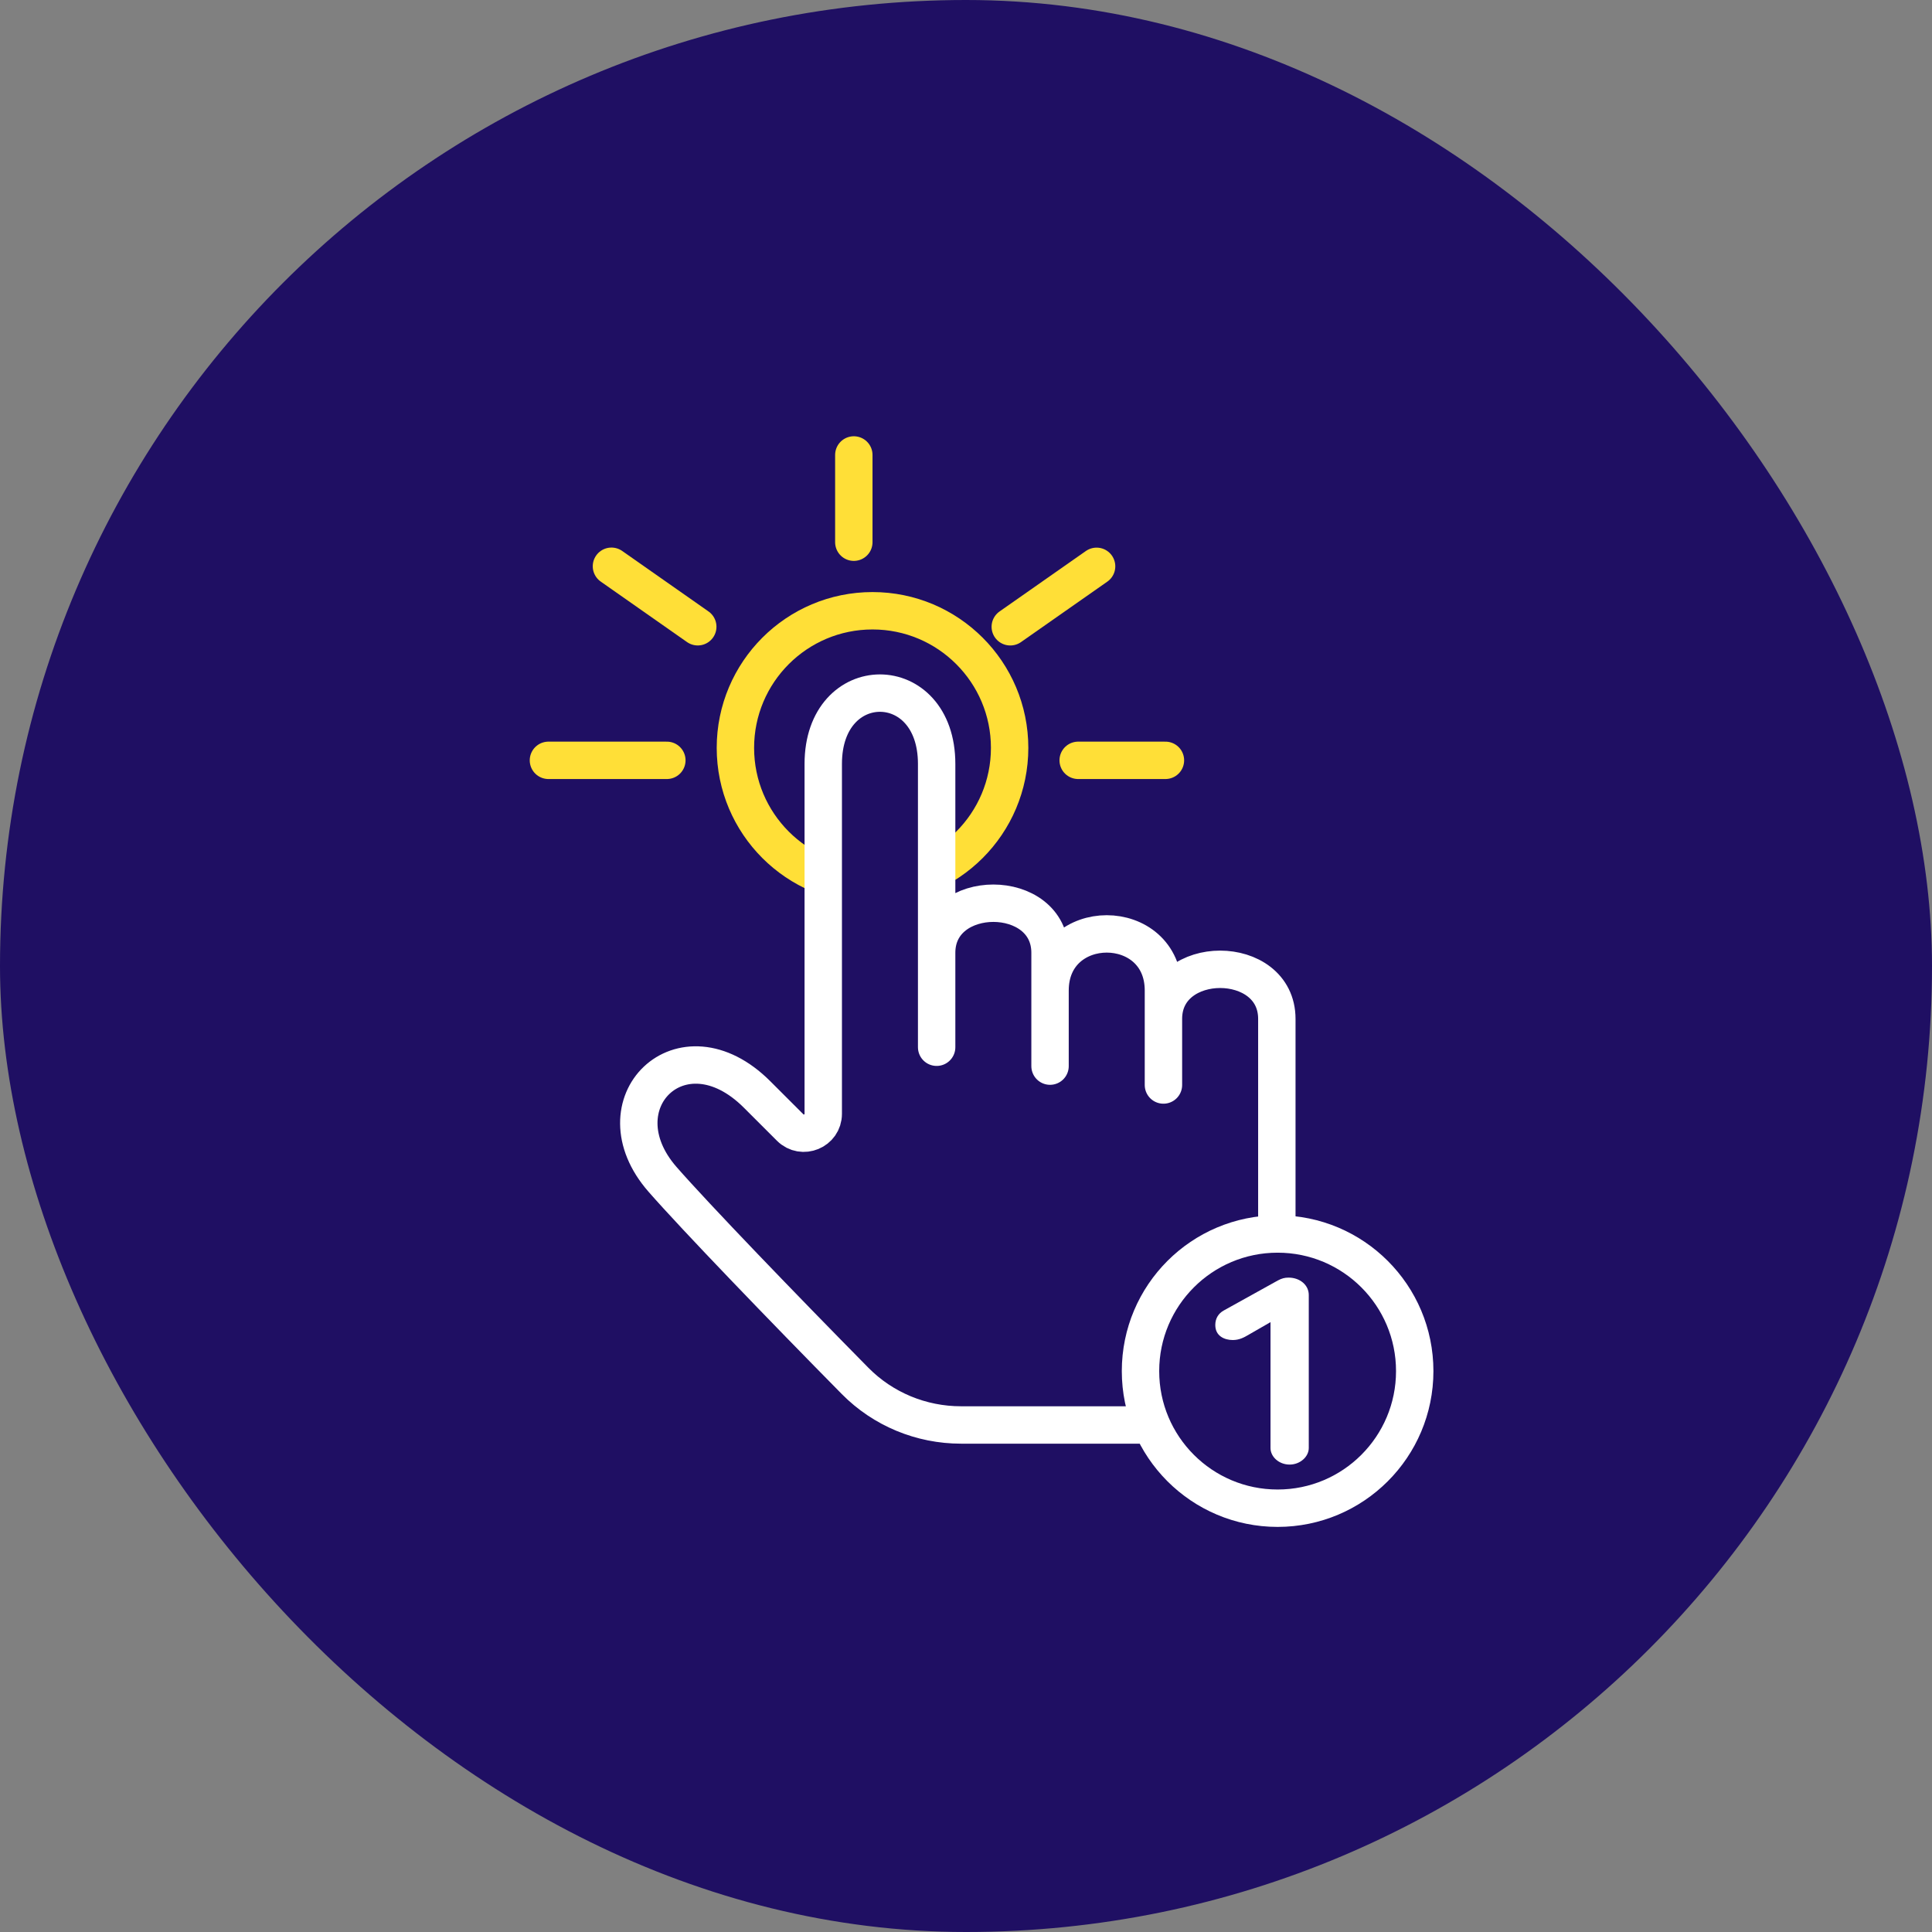 <svg width="62" height="62" viewBox="0 0 62 62" fill="none" xmlns="http://www.w3.org/2000/svg">
<rect x="0" y="0" width="62" height="62" fill="#808080" stroke="none"/>
<rect width="62" height="62" rx="31" fill="#1F0F63"/>
<circle cx="28" cy="24" r="4.4" stroke="#FFDF37" stroke-width="1.2"/>
<path d="M26.419 24.515V35.743C26.419 36.297 25.749 36.574 25.357 36.183L24.295 35.122C21.869 32.697 19.14 35.425 21.263 37.849C22.315 39.051 25.125 41.967 27.44 44.314C28.337 45.223 29.562 45.729 30.84 45.729H37.336C40.049 45.729 40.874 41.486 40.975 39.668V32.697C40.975 30.576 37.336 30.576 37.336 32.697V31.788C37.336 29.364 33.697 29.364 33.697 31.788V30.576C33.697 28.455 30.058 28.455 30.058 30.576V24.515C30.058 21.485 26.419 21.485 26.419 24.515Z" fill="#1F0F63"/>
<path d="M30.058 33.607V30.576M30.058 30.576V24.515C30.058 21.485 26.419 21.485 26.419 24.515V35.743C26.419 36.297 25.749 36.574 25.357 36.183V36.183L24.295 35.122C21.869 32.697 19.14 35.425 21.263 37.849C22.315 39.051 25.125 41.967 27.44 44.314C28.337 45.223 29.562 45.729 30.84 45.729C34.023 45.729 35.03 45.729 37.336 45.729C40.049 45.729 40.874 41.486 40.975 39.668V32.697C40.975 30.576 37.336 30.576 37.336 32.697M30.058 30.576C30.058 28.455 33.697 28.455 33.697 30.576V31.788M33.697 34.213V31.788M33.697 31.788C33.697 29.364 37.336 29.364 37.336 31.788V32.697M37.336 34.819V32.697" stroke="white" stroke-width="1.2" stroke-linecap="round" stroke-linejoin="round"/>
<circle cx="41" cy="44" r="4.4" fill="#1F0F63" stroke="white" stroke-width="1.2"/>
<path d="M40.772 46.468C40.772 46.751 41.044 47 41.386 47C41.719 47 42 46.751 42 46.468V41.557C42 41.241 41.719 41 41.351 41C41.228 41 41.132 41.025 41.009 41.091L39.272 42.055C39.105 42.147 39 42.305 39 42.521C39 42.878 39.298 43.003 39.561 43.003C39.763 43.003 39.912 42.928 40.079 42.828L40.772 42.429V46.468Z" fill="white"/>
<line x1="17.6" y1="24.4" x2="21.4" y2="24.4" stroke="#FFDF37" stroke-width="1.2" stroke-linecap="round"/>
<line x1="34.6" y1="24.4" x2="37.4" y2="24.4" stroke="#FFDF37" stroke-width="1.2" stroke-linecap="round"/>
<line x1="32.421" y1="20.114" x2="35.191" y2="18.174" stroke="#FFDF37" stroke-width="1.2" stroke-linecap="round"/>
<line x1="0.6" y1="-0.6" x2="3.982" y2="-0.6" transform="matrix(-0.819 -0.574 -0.574 0.819 22.539 20.949)" stroke="#FFDF37" stroke-width="1.2" stroke-linecap="round"/>
<line x1="27.4" y1="17.4" x2="27.4" y2="14.6" stroke="#FFDF37" stroke-width="1.2" stroke-linecap="round"/>
</svg>
